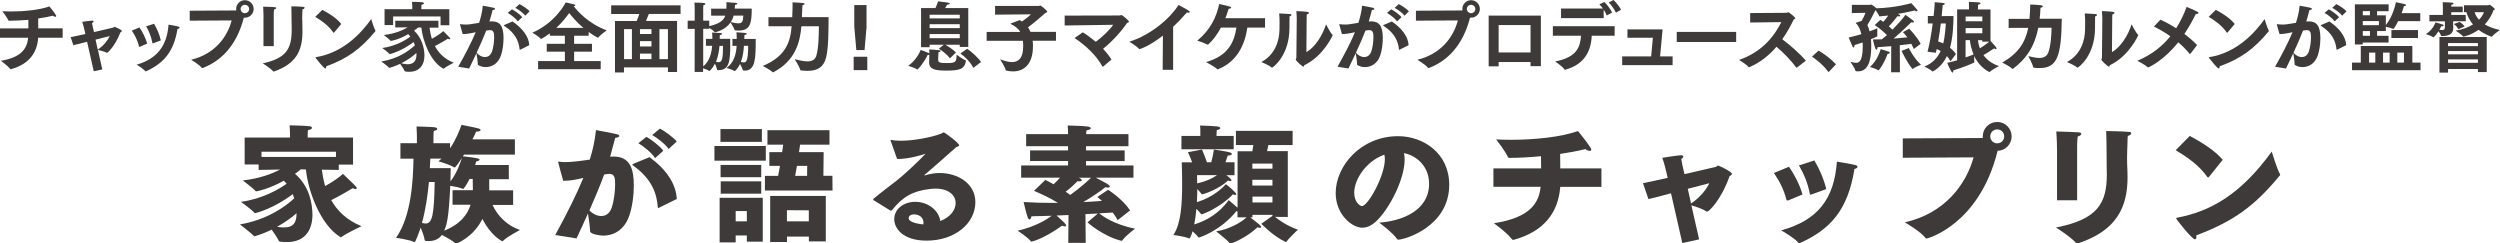 <?xml version="1.0" encoding="UTF-8"?>
<svg id="_レイヤー_1" data-name="レイヤー 1" xmlns="http://www.w3.org/2000/svg" width="394.16" height="38.39" viewBox="0 0 394.16 38.39">
  <defs>
    <style>
      .cls-1 {
        fill: #3e3a39;
      }
    </style>
  </defs>
  <g>
    <path class="cls-1" d="M38.58,21.68h7.14v-.56s0-.72-.06-1.36c0,0,2.38.04,3.15.14.2.02.38.14.38.26,0,.14-.18.28-.64.36-.04.3-.04.74-.04.74v.42h7.15v4.27h-2.25v.84l-2.67-.04c.1.78.26,1.66.52,2.58,1.18-.62,2.5-1.58,2.81-1.92,0,0,1.98,1.88,2.1,2.06.04.06.08.14.08.2,0,.08-.06.14-.18.14-.1,0-.24-.04-.46-.14,0,0-2.16,1.3-3.39,1.88.92,1.64,2.4,3.15,4.77,4.11,0,0-2.38,1.12-3.15,1.7-.04.04-.06.04-.1.04-.02,0-.06,0-.1-.04-3.11-1.9-5.07-7.21-5.41-10.64l-.82-.02c-.22.2-.52.44-.9.7,2.3,1.98,2.75,4.75,2.75,6.51,0,.82-.16,4.25-3.99,4.25-1.24,0-1.3-.12-1.32-.18-.12-.34-.7-1.18-1.12-1.78-.8.4-1.66.74-2.58,1.02-.06.02-.1.04-.12.04-.04,0-.08-.02-.12-.08-.32-.36-2.18-1.8-2.18-1.8,4.11-.7,6.99-2.65,8.56-4.11l-.24-.66c-2.95,2.25-5.79,2.99-5.93,2.99-.04,0-.08-.02-.12-.06-.32-.42-2.12-1.72-2.12-1.72,3.31-.44,5.95-1.94,7.21-2.85-.14-.16-.28-.32-.44-.48-2.21,1.24-4.15,1.68-4.37,1.68-.04,0-.06-.02-.1-.06-.3-.38-2-1.66-2-1.66,2.66-.3,4.63-1.06,5.87-1.72l-3.37.06v-.86h-2.21v-4.25ZM52.97,24.74v-.82h-11.74v.82h11.74ZM43.67,35.76s.58.1,1.1.1c1.56,0,1.98-.86,1.98-2.16v-.08c-.74.66-1.78,1.42-3.07,2.14Z"/>
    <path class="cls-1" d="M63.14,22.58h2.59v-.92s0-.94-.06-1.72c0,0,2.55.06,2.95.14.2.04.32.14.32.24,0,.14-.16.26-.56.32-.04.44-.04,1.2-.04,1.2v.74h2.62v.8c.94-1.38,1.5-2.83,1.8-3.69,0,0,1.94.36,2.67.56.22.06.34.16.34.26,0,.12-.22.24-.6.24h-.1c-.12.28-.32.72-.58,1.22h6.69v2.4h-8.02l-.18.28c2.25.22,2.63.38,2.63.52,0,.1-.16.22-.52.28-.04.12-.1.32-.18.56h5.31v2.24h-3.09v1.76h3.77v2.3h-3.25c.78,1.68,2.22,3.23,4.33,3.95,0,0-2.04,1.06-2.63,1.68-.06.06-.1.1-.14.1,0,0-1.72-.72-3.15-3.53-1.48,2.99-4.15,3.91-4.17,3.91s-.06-.02-.1-.06c-.44-.42-1.46-.98-2.12-1.32-.46.62-1.12.96-2.04.96-.6,0-.66-.02-.68-.16-.06-.48-.36-1.32-.62-1.96-.28.8-.82,2.29-.96,2.29-.04,0-.08-.02-.14-.04-.86-.38-2.79-.64-2.79-.64,2.43-3.43,2.69-9.1,2.75-12.47h-2.06v-2.42ZM67.63,28.69c-.2,2.08-.52,4.35-1.1,6.45.2.06.4.1.58.1,1.04,0,1.34-1.36,1.42-6.55h-.9ZM71.06,26.5c0,.46-.02,1.2-.04,2.1,1-1.28,1.6-3.03,1.8-3.69-.24.38-.98,1.5-1.14,1.5-.04,0-.08,0-.12-.04-.6-.42-2.43-.94-2.43-.94l.48-.42h-1.76c-.02.46-.04.96-.08,1.5h3.29ZM71.36,29.99h3.19v-.34c0-.5,0-1-.02-1.44h-.5c-.56,1.18-1,1.58-1,1.58-.02,0-.04,0-.08-.02-.34-.18-1.34-.38-1.96-.48-.24,5.21-.56,6.17-.96,7.08,2.55-1.02,3.67-2.53,4.17-4.09h-2.85v-2.3Z"/>
    <path class="cls-1" d="M87.54,37.05c1.86-3.39,3.33-6.33,4.43-9-1.22.28-1.9.44-3.17.46-.06-.18-.8-2.87-.8-2.95,0-.04.04-.08.12-.08.04,0,.08.02.14.02.24.04.52.06.84.06,1.04,0,2.47-.18,3.89-.4.4-1.26.78-2.81.98-4.65,0,0,2.83.52,3.33.66.24.06.34.16.34.26,0,.14-.24.28-.64.3-.2.68-.5,1.9-.8,2.97.18-.02.34-.02.52-.02,2.69,0,3.21,2.04,3.21,4.63,0,1.54-.24,3.27-.7,4.65-.8,2.4-2.59,3.19-4.13,3.19-.38,0-2.06-.2-2.06-.7-.02-.68-.2-1.94-.34-2.79-.54,1.22-1.14,2.51-1.8,3.93l-3.37-.54ZM94.8,34.06c.66,0,1.3-.36,1.62-1.26.36-1,.56-2.51.56-3.67,0-.9,0-1.72-.9-1.72-.06,0-.14.02-.2.02-.2.02-.42.06-.62.08-.7,1.88-1.46,3.69-2.33,5.67.5.52,1.2.88,1.88.88ZM102.41,24.78c2.63,1.92,4.19,4.21,4.29,6.59l-2.83,1.4s-.08.02-.1.02-.04-.02-.06-.1c-.14-2.13-.92-4.45-3.81-6.53-.12-.1-.2-.14-.2-.2s.08-.1.26-.18l2.45-1ZM101.91,21.57c.7.38,2.18,1.48,2.67,2.2l-1.3,1.16c-.48-.8-1.88-1.92-2.63-2.35l1.26-1ZM104.04,20.27c.74.38,2.18,1.42,2.66,2.04l-1.28,1.18c-.48-.74-1.88-1.8-2.59-2.2l1.22-1.02Z"/>
    <path class="cls-1" d="M112.64,23.02h8.1v2.31h-8.1v-2.31ZM113.45,31.19h6.81v6.91h-2.51v-.98h-1.76v1.1h-2.53v-7.03ZM113.59,20.35h6.53v2.02h-6.53v-2.02ZM113.61,26h6.41v1.94h-6.41v-1.94ZM113.63,28.59h6.39v1.94h-6.39v-1.94ZM117.75,34.9v-1.62h-1.76v1.62h1.76ZM120.6,27.73h2.08c.1-.5.2-1.02.3-1.58h-1.68v-2.16h2.02c.06-.4.12-.8.16-1.18h-2.48v-2.28h9.78v2.28h-4.63c-.06.38-.12.78-.18,1.18h3.89l-.04,3.73h1.42l.02,2.32h-10.66v-2.32ZM121.42,30.89h8.78v7.17h-2.67v-.76h-3.45v.86h-2.65v-7.26ZM127.52,34.9v-1.74l-3.45-.02v1.76h3.45ZM127.25,27.73l.02-1.58h-1.62c-.1.56-.2,1.1-.28,1.58h1.88Z"/>
    <path class="cls-1" d="M137.73,31.56s-.06-.08-.06-.12.02-.08.02-.08c1.38-1.14,2.58-2.02,3.71-2.91,1.1-.86,3.29-2.89,4.53-4.21-1.16.38-2.91.82-4.25.82h-.24l-1.02-2.89s-.02-.04-.02-.06c0-.04.04-.06.08-.06h.02c.38.1.9.14,1.5.14,1.94,0,4.67-.48,6.35-1.1.24-.08.3-.22.42-.22.2,0,2.46,1.7,2.46,2.04,0,.14-.24.2-.48.3-1.34,1.18-3.67,3.27-4.97,4.35-.04.02-.04.04-.04.06,0,.02.04.04.08.04h.02s.96-.38,2.33-.38c2.85,0,5.61,1.66,5.61,4.59,0,3.37-3.25,6.07-7.68,6.07-3.87,0-5.11-2.04-5.11-3.37,0-1.68,1.56-2.75,3.31-2.75,2.04,0,3.73,1.38,3.95,3.03,1.62-.62,2.42-1.78,2.42-2.83,0-1.2-1.04-2.28-3.17-2.28-.28,0-.58.02-.9.06-2.69.32-4.25,1.2-5.95,3.31-.06.06-.1.1-.16.1-.02,0-.06,0-.12-.02l-2.63-1.62ZM145.6,35.12c0-.82-.64-1.32-1.52-1.32-.58,0-.82.32-.82.58,0,.8,2.1.98,2.32,1,.02-.08.02-.18.02-.26Z"/>
    <path class="cls-1" d="M168.5,33.9c-.64.02-1.28.06-1.92.08,1.18,1.06,1.52,1.38,1.52,1.58,0,.08-.06.14-.2.14-.1,0-.24-.04-.44-.12-3.05,2.16-4.77,2.51-4.83,2.51-.04,0-.08-.02-.12-.06-.48-.64-2.06-1.66-2.06-1.66,2.89-.66,4.63-1.8,5.37-2.35-1.12.04-2.2.06-3.19.08-.08.38-.2.5-.3.5-.12,0-.22-.12-.28-.28-.28-.76-.66-2.47-.66-2.47,1.48.1,3.01.14,4.51.14h.86l.02-.02c-1.38-.86-3.05-1.58-3.75-1.88l1.78-1.72c.26.12.74.36,1.3.68.4-.36.74-.72,1.02-1.04h-6.13v-1.92h7.4v-.7h-5.99v-1.68h5.99v-.66h-6.61v-1.9h6.61c0-.3-.02-.92-.06-1.36.22.02,2.42.04,3.15.16.34.06.5.16.5.26,0,.14-.26.28-.7.36-.02.16-.04.38-.04.58h6.67v1.9h-6.69v.66h6.09v1.68h-6.09v.7h7.48v1.92h-5.95c1.96,1.02,2.21,1.18,2.21,1.4,0,.1-.08.16-.28.16-.1,0-.24-.02-.4-.06-.54.46-1.98,1.46-3.49,2.35,1.12-.06,2.12-.12,2.95-.18-.44-.38-.74-.62-.74-.62l1.7-1.14s2.22,1.38,3.47,3.25l-1.96,1.54c-.22-.42-.5-.84-.78-1.2-.52.02-1.26.08-2.14.12.44.36,2.33,1.78,5.67,2.42,0,0-1.36.98-1.98,1.8-.06.08-.1.12-.16.12-.02,0-.04,0-.08-.02-2.91-.74-5.29-2.89-5.29-2.89l1.64-1.4c-.6.02-1.26.06-1.96.1l.04,4.53h-2.75l.04-4.39ZM170.06,28.01c.1.04.18.08.24.12.16.1.26.2.26.28,0,.1-.14.18-.4.18-.08,0-.18,0-.28-.02-.38.4-1.08,1.06-1.86,1.66.24.16.48.34.72.5,1.56-1.1,2.79-2.24,3.29-2.71h-1.98Z"/>
    <path class="cls-1" d="M187.95,25.58c-.3-.86-.66-1.58-.66-1.58l2.22-.42s.44,1,.78,2h.68c.26-.96.42-2,.42-2,0,0,2.12.3,2.57.46.16.06.26.14.26.24,0,.12-.18.22-.66.26-.08.26-.2.64-.34,1.04h1.42v2.04h-1.28c.68.52.8.74.8.84,0,.06-.06.1-.16.1-.08,0-.22-.02-.38-.1-1.36,1.32-3.81,2.17-4.09,2.17-.04,0-.08-.02-.12-.08-.12-.2-.38-.48-.64-.74,0,.5-.02,1.24-.06,2.06,2.62-.8,4.15-2.35,4.57-2.83.5.38,1.64,1.32,1.64,1.6,0,.06-.08.1-.18.1-.08,0-.22-.04-.36-.1-1.82,1.96-4.69,3.15-4.93,3.15-.06,0-.08-.02-.12-.08-.08-.14-.38-.46-.7-.78-.08.82-.18,1.66-.34,2.45,3.19-.96,4.77-2.93,5.43-3.83.06.06.94.78,1.4,1.2v-8.9h2.33c.06-.32.12-.66.16-.98h-2.75v-2.24h8.94v2.24h-3.83c-.06.32-.12.66-.2.96h3.27v10.38l-2.02-.02c.54.44,1.82,1.4,3.61,2.02,0,0-1.42,1.34-1.8,1.88-.04.04-.06.06-.1.06-.02,0-.04,0-.08-.02-1.94-.92-3.79-2.85-3.79-2.85l1.76-1.24v-.16h-3.15v.4h-.34c1.56,1.2,1.7,1.32,1.7,1.5,0,.1-.06.14-.2.14-.08,0-.22-.02-.38-.08-1.62,1.56-3.97,2.55-4.27,2.55-.04,0-.08-.02-.14-.1-.34-.44-2.1-1.82-2.1-1.82,2.1-.3,4.05-1.48,4.79-2.2h-1.42v-.94s-.1-.04-.16-.06c-2.59,3.21-5.93,4.19-5.93,4.19-.04,0-.06-.02-.1-.08-.12-.18-.5-.56-.9-.92-.12.48-.38,1.14-.52,1.14-.02,0-.06-.02-.1-.04-.54-.26-2.4-.52-2.4-.52,1.22-1.78,1.38-4.99,1.38-8.04,0-1.04-.02-2.21-.06-3.41h1.62ZM186.28,21.43h2.97v-.58c0-.32,0-.78-.04-1.06.38,0,2.42.1,2.71.14.32.06.48.16.48.28s-.2.24-.56.3c0,.2-.04.56-.04.74v.18h2.71v2.1h-8.24v-2.1ZM188.73,27.61c0,.28.02.82.02,1.3,1.46-.32,2.5-.84,3.13-1.3h-3.15ZM200.62,26.59v-.8h-3.17v.8h3.17ZM200.62,29.25v-.9h-3.17v.9h3.17ZM200.62,31.92v-.92h-3.15v.92h3.15Z"/>
    <path class="cls-1" d="M225.31,28.93c0-2.55-1.78-4.35-3.95-4.79.06.32.1.66.1,1,0,3.09-2.28,7.48-4.23,9.5-.82.86-1.64,1.26-2.47,1.26-1.54,0-4.17-2.02-4.17-5.47,0-4.25,3.97-8.96,9.84-8.96,3.91,0,8.06,2.63,8.06,7.66,0,6.65-7.09,8.66-8.04,8.66-.08,0-.12-.04-.18-.1-.62-.96-2.81-2.59-2.81-2.59,3.37-.24,7.86-1.76,7.86-6.17ZM213.51,30.39c0,1.46.9,2.1,1.22,2.1.96,0,3.61-4.79,3.61-7.36,0-.28-.02-.52-.08-.74-2.81.98-4.75,3.85-4.75,6.01Z"/>
    <path class="cls-1" d="M235.46,26.55h7.52c0-.66-.02-1.44-.02-1.92-1.86.18-3.57.26-4.97.26-.18,0-.24-.08-.24-.1-.32-.84-1.86-2.81-1.86-2.81.76.04,1.56.06,2.38.06,3.67,0,7.86-.42,10.52-1.38,0,0,1.38,1.68,1.96,2.59.1.16.14.26.14.36,0,.12-.1.18-.24.18-.18,0-.44-.1-.7-.28-1.3.32-2.63.56-3.97.76.02.78.02,1.6.02,2.28h6.49v2.91h-6.49c-.32,3.99-2.47,6.99-7.29,8.34-.04.02-.08.02-.12.02-.1,0-.16-.04-.22-.12-.84-1.08-2.83-2.5-2.83-2.5,5.79-.9,7.11-3.25,7.36-5.75h-7.44v-2.91Z"/>
    <path class="cls-1" d="M263.47,30.47c-1.4.38-2.69.72-3.57.92l-.86-2.51c.94-.18,2.35-.5,3.89-.84l-.3-1.28s-.18-.82-.54-1.88c0,0,2.21-.36,2.85-.4h.08c.26,0,.38.08.38.2s-.14.28-.32.4c.04.32.14.8.14.8l.36,1.58c2.65-.62,4.99-1.16,4.99-1.16.12-.04.14-.2.32-.2.08,0,2.17.96,2.17,1.3,0,.14-.18.26-.36.36-1.4,3.91-3.31,5.61-3.53,5.61-.06,0-.14-.02-.22-.08-.5-.36-1.68-.74-2.28-.92l1.22,5.37-2.65.58-1.78-7.84ZM266.62,32.08c1.58-1.06,2.47-2.33,2.87-3.19-.9.22-2.12.54-3.39.88l.52,2.32Z"/>
    <path class="cls-1" d="M282.06,26.29c.8,1.14,1.68,2.79,2.13,4.37l-2.21.92c-.06.02-.12.04-.16.04-.1,0-.14-.06-.18-.2-.42-1.6-1.1-2.89-1.96-4.15l2.38-.98ZM289.61,25.48s2.2.36,2.89.54c.26.06.36.16.36.28,0,.14-.18.28-.48.34-1.04,6.51-3.83,9.54-8.56,11.66-.06.02-.1.04-.14.04-.08,0-.12-.04-.18-.12-.54-.66-2.42-1.76-2.67-1.9,5.73-1.58,8.36-4.91,8.78-10.84ZM286.06,25.3c.76,1.26,1.48,2.89,1.88,4.51l-2.31.84c-.08.02-.14.04-.18.04-.08,0-.1-.08-.12-.2-.32-1.64-.88-2.99-1.7-4.41l2.43-.78Z"/>
    <path class="cls-1" d="M300,21.82l12.61-.06v-.26c0-1.26,1.02-2.27,2.28-2.27s2.27,1.02,2.27,2.27-.98,2.24-2.21,2.28c-2.89,11.7-11.1,13.83-11.2,13.83-.08,0-.14-.04-.2-.12-.72-.98-3.23-2.44-3.23-2.44,6.37-1.4,9.72-6.11,10.84-10.24l-11.16.06v-3.05ZM314.89,22.6c.62,0,1.1-.48,1.1-1.1s-.48-1.1-1.1-1.1-1.1.5-1.1,1.1.48,1.1,1.1,1.1Z"/>
    <path class="cls-1" d="M335.68,20.79c.24.02.34.12.34.22,0,.16-.22.34-.54.42-.06.42-.04,1.06-.06,1.36-.02.62-.06,1.32-.06,2.08,0,.66.02,1.38.06,2.1.02.32.02.62.02.94,0,4.71-1.68,8.44-7.82,10.46-.06.02-.1.02-.14.02-.08,0-.12-.04-.18-.1-.86-.98-3.15-2.42-3.15-2.42,6.63-1.28,8.02-3.87,8.02-8.4,0-.26-.02-.54-.02-.82-.02-.76,0-4.05-.08-5.99,0,0,2.73.04,3.61.14ZM324.32,23.98v-.22c0-.52-.02-1.82-.12-3.03,1.16.04,2.95.08,3.59.14.22.02.36.12.36.24s-.18.3-.58.42c-.06.48-.08,1.4-.08,1.4v8.64h-3.17v-7.58Z"/>
    <path class="cls-1" d="M345.25,21.43c1.78.96,3.97,2.28,5.19,3.77l-2.16,2.69s-.08.1-.14.1c-.04,0-.08-.04-.14-.1-1.32-1.88-3.15-3.11-4.97-4.21l2.22-2.25ZM359.46,27.45s.04.06.04.1,0,.06-.04.1c-3.99,4.83-7.26,7.22-13.19,9.46.02.08.02.18.02.26,0,.22-.06.36-.22.36-.46,0-2.97-3.15-2.97-3.31,0-.06.04-.08.16-.1,5.13-.96,9.96-3.57,14.91-10.42,0,0,.8,2.67,1.3,3.55Z"/>
  </g>
  <g>
    <path class="cls-1" d="M0,4.48h4.48c0-.47-.01-1.07-.01-1.35h0c-1.12.1-2.17.13-3.02.14-.07,0-.11,0-.13-.06-.18-.42-.94-1.44-.94-1.44.41.02.87.04,1.33.04,2.08,0,4.55-.24,6.08-.8,0,0,.68.81,1,1.34.05.07.07.13.07.18,0,.08-.06.12-.14.12-.1,0-.24-.06-.39-.17-.75.18-1.53.33-2.31.43,0,.52,0,1.11.01,1.56h3.85v1.48h-3.86c-.16,2.38-1.45,4.16-4.26,4.95-.02.01-.05.01-.06.01-.05,0-.07-.02-.11-.06-.42-.52-1.46-1.27-1.46-1.27,3.37-.54,4.15-2.05,4.31-3.63H0v-1.48Z"/>
    <path class="cls-1" d="M13.72,6.59c-.86.22-1.64.42-2.15.54l-.43-1.27c.54-.11,1.4-.29,2.32-.5l-.21-.92s-.12-.5-.29-1c0,0,1.2-.17,1.54-.19h.05c.13,0,.21.05.21.12s-.1.18-.25.28c.04.22.1.52.1.52l.21.89c1.59-.37,3.03-.7,3.04-.71.08-.02.11-.12.22-.12.01,0,1.13.45,1.13.65,0,.08-.11.17-.22.22-.91,2.32-2.06,3.23-2.09,3.23-.01,0-.04,0-.05-.01-.35-.18-1.13-.39-1.41-.45l.69,3.08-1.35.28-1.05-4.65ZM15.42,7.82c.94-.64,1.56-1.45,1.89-2.14-.56.13-1.38.34-2.25.57l.35,1.57Z"/>
    <path class="cls-1" d="M21.99,4.33c.45.64.98,1.68,1.22,2.53l-1.15.52s-.05.01-.07.01c-.04,0-.06-.02-.08-.11-.22-.92-.66-1.77-1.13-2.45l1.22-.51ZM26.57,3.89s1.11.17,1.53.29c.16.05.22.11.22.17,0,.1-.13.19-.34.23-.59,3.64-2.22,5.42-4.96,6.66-.02.01-.05.01-.06.01-.04,0-.06-.01-.07-.04-.28-.37-1.22-.94-1.34-1.01,3.15-.92,4.78-2.91,5.02-6.31ZM24.29,3.75c.43.7.87,1.73,1.07,2.62q-1.18.46-1.22.46s-.04.01-.06.01c-.04,0-.05-.02-.06-.1-.17-.95-.53-1.82-.98-2.59l1.24-.4Z"/>
    <path class="cls-1" d="M29.91,1.69l7.28-.04s.04,0,.06-.01c-.01-.07-.02-.14-.02-.23,0-.76.62-1.38,1.38-1.38s1.38.62,1.38,1.38-.62,1.38-1.38,1.38h-.17c-1.15,4.5-3.71,6.88-6.46,7.92-.04.01-.06.02-.08.02-.04,0-.07-.01-.11-.06-.36-.47-1.65-1.25-1.65-1.25,3.62-.87,5.68-3.48,6.38-6.2l-6.61.04v-1.56ZM38.6,2.08c.38,0,.68-.29.68-.66s-.3-.66-.68-.66-.66.3-.66.66.3.66.66.66Z"/>
    <path class="cls-1" d="M47.66,3.1c0,.43.01.91.02,1.32,0,.17.01.34.01.51,0,3.07-1,5.11-4.48,6.34-.02.01-.05.01-.06.01-.05,0-.07-.02-.11-.06-.41-.47-1.61-1.23-1.61-1.23,3.74-.81,4.56-2.33,4.56-5.3,0-.17-.04-3.42-.05-3.69,0,0,1.36.02,1.87.08.14.01.21.07.21.15,0,.08-.12.21-.33.24-.01.21-.05.84-.05,1.64ZM41.55,2.84s0-1-.06-1.79c1.99.05,2.05.08,2.05.22,0,.08-.11.19-.34.24-.04.33-.04.91-.04.91v4.85h-1.62V2.84Z"/>
    <path class="cls-1" d="M50.82,1.56c1.05.53,2.32,1.36,2.98,2.22l-1.13,1.36s-.04.02-.06.02-.05-.01-.07-.05c-.74-1.07-1.82-1.85-2.84-2.45l1.12-1.11ZM59.18,4.82s.02.05.02.07-.01.04-.04.06c-2.23,2.7-4.38,4.31-7.72,5.5v.05c0,.17-.05.3-.14.3-.25,0-1.44-1.54-1.51-1.64-.04-.04-.05-.07-.05-.1s.02-.04.1-.05c4.31-.72,7.11-3.79,8.69-6,0,0,.41,1.39.65,1.8Z"/>
    <path class="cls-1" d="M62.34,3.27h6.78v1.09h-1.4c.07.52.18,1.12.37,1.75.74-.37,1.62-1.01,1.79-1.21,0,0,1,.98,1.07,1.09.02.04.04.07.04.12s-.02.08-.11.08c-.06,0-.15-.02-.28-.08,0,0-1.28.79-2.03,1.15.56,1.05,1.47,2.04,2.97,2.63,0,0-1.18.59-1.56.92-.01.01-.04.02-.05.02-.02,0-.04-.01-.06-.02-2.05-1.16-3.2-4.33-3.44-6.47h-.5c-.16.12-.37.3-.65.49,1.16,1.04,1.64,2.68,1.64,3.92,0,1.64-.92,2.57-2.38,2.57-.04,0-.72,0-.76-.13-.07-.23-.5-.86-.69-1.13-.87.41-1.64.64-1.71.64-.02,0-.04-.01-.06-.04-.19-.24-1.2-.97-1.2-.97,2.58-.41,4.32-1.63,5.29-2.55-.06-.18-.12-.35-.21-.51-1.75,1.36-3.63,1.9-3.74,1.9-.02,0-.05-.01-.07-.04-.17-.24-1.12-.92-1.12-.92,2.08-.28,3.69-1.24,4.43-1.8-.11-.13-.22-.27-.33-.39-1.59.93-2.75,1.07-2.75,1.07-.02,0-.05-.01-.06-.04-.17-.23-1.05-.89-1.05-.89,1.71-.18,3.02-.77,3.75-1.21l-1.94.02v-1.09ZM60.63,1.45h4.37v-.33s0-.43-.04-.83c0,0,1.17.01,1.65.07.12.01.23.08.23.17s-.11.17-.39.22c-.02.19-.02.47-.02.47v.23h4.41v2.53h-1.38v-1.38h-7.48v1.35h-1.35V1.45ZM64.26,10.13c.79,0,1.4-.37,1.4-1.5v-.05c0-.07,0-.16-.01-.23-.52.5-1.34,1.1-2.38,1.62.34.1.68.16.99.16Z"/>
    <path class="cls-1" d="M72.25,10.52c1.12-1.99,2.06-3.79,2.75-5.44-1.1.24-1.57.29-2.05.29-.11-.33-.43-1.48-.43-1.51s.02-.05.06-.05c.02,0,.05.01.07.01.18.02.43.05.72.05.53,0,.69-.02,2.17-.27.24-.77.5-1.7.58-2.7,0,0,1.42.24,1.73.33.14.04.21.11.21.17,0,.08-.14.17-.39.18-.11.39-.3,1.16-.5,1.81.13-.01.27-.02.4-.02,1.21,0,1.82.69,1.82,2.61,0,.91-.13,1.94-.4,2.74-.45,1.34-1.48,1.86-2.41,1.86-.45,0-.87-.12-1.19-.33-.05-.02-.06-.05-.06-.11,0-.45-.14-1.36-.21-1.75-.35.76-.74,1.54-1.15,2.41l-1.73-.28ZM76.47,8.99c.45,0,.87-.24,1.09-.84.22-.59.35-1.53.35-2.27,0-.57-.04-1.13-.62-1.13-.24,0-.42.04-.63.07-.46,1.16-.94,2.28-1.51,3.49.33.41.83.69,1.32.69ZM80.81,3.39c1.57,1.07,2.57,2.39,2.64,3.73l-1.42.71s-.05.02-.06.02c-.02,0-.04-.02-.05-.07-.11-1.23-.66-2.55-2.38-3.67-.08-.06-.12-.08-.12-.11s.05-.05.13-.08l1.25-.53ZM80.72,1.47c.42.22,1.29.81,1.62,1.24l-.7.66c-.31-.46-1.11-1.07-1.59-1.33l.68-.58ZM81.91.65c.43.21,1.29.77,1.59,1.13l-.68.69c-.31-.41-1.11-1-1.57-1.23l.65-.59Z"/>
    <path class="cls-1" d="M84.82,9.63h4.24v-1.48h-2.86v-1.24h2.86v-1.28h-2.37v-.37c-.37.28-1.28.88-1.4.88-.02,0-.04-.01-.06-.04-.23-.33-1.29-.95-1.29-.95,3.62-1.57,5.19-4.62,5.25-4.77,0,0,1.07.23,1.38.33.1.02.14.08.14.13,0,.06-.07.12-.25.15.55.72,2.26,2.7,5.19,3.8,0,0-1,.7-1.3,1.11-.02.02-.05.05-.07.05,0,0-.7-.33-1.47-.91v.59h-2.29v1.28h2.81v1.24h-2.81v1.48h4.19v1.28h-9.87v-1.28ZM91.97,4.39c-1.04-.88-1.8-1.79-2.23-2.34-.45.64-1.12,1.51-2.03,2.34h4.26Z"/>
    <path class="cls-1" d="M96.96,3.31h3.42c.17-.36.3-.76.42-1.1h-4.44V.84h10.94v1.36h-5c-.13.34-.29.74-.45,1.1h4.9v8.05h-1.44v-.72h-6.93v.8h-1.42V3.31ZM99.63,9.32v-4.73h-1.24v4.73h1.24ZM102.71,5.36v-.77h-1.81v.77h1.81ZM102.71,7.33v-.85h-1.81v.85h1.81ZM102.71,9.32v-.87h-1.81v.87h1.81ZM105.31,9.32v-4.73h-1.34v4.73h1.34Z"/>
    <path class="cls-1" d="M109.52,11.36c0-.62,0-4.1.01-6.81h-1.11v-1.29h1.11V1.25c0-.12-.01-.5-.04-.84,0,0,1.15.01,1.54.07.13.02.19.07.19.13,0,.07-.1.17-.33.22-.01.18-.02.45-.02.53v1.9h.95v.86c1.71-.37,2.3-.99,2.53-1.65h-2.23v-1.1h2.4c.01-.18.02-.39.02-.58,0-.17-.01-.33-.02-.45,1.65.11,1.73.11,1.73.24,0,.07-.13.16-.36.18,0,0-.04.39-.05.6h2.68c0,2.29-.21,3.46-2.08,3.46-.6,0-.63-.05-.64-.13-.08-.31-.48-.94-.63-1.16-.77,1.22-2.38,1.56-2.45,1.56-.02,0-.04-.01-.06-.04-.15-.21-.54-.47-.84-.65v.14h-.95v5.93c1.01-.83,1.33-2.16,1.41-3.25h-.98v-1.09h1.01c0-.33,0-.66-.04-1,.18.01,1.11.06,1.36.08.14.01.22.07.22.12,0,.08-.13.18-.36.19,0,0-.01.35-.02.6h1.65c0,.24.01.58.01.97,0,2.64-.18,3.97-1.86,3.97h-.1c-.07,0-.1,0-.11-.1-.05-.25-.21-.64-.34-.93-.43.87-.86,1.16-.87,1.16-.02,0-.04,0-.07-.02-.19-.15-.64-.31-.93-.41v.58h-1.36ZM113.44,7.23c-.07.86-.24,1.74-.55,2.52.16.04.3.06.42.06.57,0,.68-.69.68-2.58h-.54ZM115.47,6.14h.68c0-.33,0-.68-.04-1.05,0,0,1.16.07,1.4.11.16.02.23.07.23.13,0,.07-.12.16-.37.18,0,0-.01.36-.02.63h1.8c0,2.95-.01,4.99-1.71,4.99-.3,0-.33-.04-.34-.1-.05-.23-.25-.64-.42-.95-.31.64-.74,1.13-.86,1.13-.02,0-.04-.01-.06-.02-.3-.24-1.22-.48-1.22-.48,1.25-.86,1.53-2.34,1.6-3.48h-.66v-1.09ZM115.66,2.46c-.08.35-.23.69-.43,1.03.35.07.79.19,1.15.19.63,0,.77-.25.81-1.22h-1.52ZM117.29,7.23c-.05.81-.16,1.71-.48,2.53.16.05.31.08.45.08.36,0,.7-.13.7-2.62h-.66Z"/>
    <path class="cls-1" d="M121.18,2.71h3.73c.02-.64.05-1.47.05-1.63v-.22c0-.18,0-.36-.01-.49,1.79.08,1.91.11,1.91.24,0,.08-.11.16-.33.19-.01.11-.04.42-.04.54-.01.24-.04.84-.06,1.36h4.21c-.02,1.81.01,4.89-.41,6.43-.39,1.42-1.28,2.04-2.91,2.04-.31,0-.66-.02-1.04-.07-.05,0-.08-.01-.1-.06-.13-.54-.89-1.71-.89-1.71.53.12,1.32.35,2,.35.64,0,1.21-.21,1.41-.87.35-1.15.4-3.09.41-4.67h-2.76c-.21,2.47-.92,5.43-4.42,7.25-.01.01-.04.02-.05.02-.02,0-.04-.01-.05-.02-.43-.41-1.57-.99-1.57-.99,3.73-1.54,4.37-3.94,4.55-6.26h-3.65v-1.44Z"/>
    <path class="cls-1" d="M134.59,8.94h2.15v2.12h-2.15v-2.12ZM134.69,4.32V.8h1.93v3.52l-.31,3.57h-1.3l-.31-3.57Z"/>
    <path class="cls-1" d="M146.52,8.64s-.06.01-.11.01c-.04,0-.08-.01-.14-.01-.51,1.12-1.52,2.32-1.64,2.32-.01,0-.02,0-.04-.01-.25-.22-1.4-.58-1.4-.58.97-.65,1.68-1.75,1.97-2.5.06.01,1.03.37,1.27.5.04.01.07.04.1.05,0-.13,0-.4-.02-.63.1,0,1.15.06,1.58.13.14.02.21.07.21.12,0,.08-.13.17-.33.19-.01.1-.02.19-.02.29-.01.17-.04.59-.04.88,0,.46.3.54,1.22.54,1.57,0,1.67-.1,1.69-1.32,0,0,1,.75,1.42.89.04.01.05.02.05.06v.04c-.21,1.38-1.17,1.52-3.19,1.52-1.69,0-2.61-.23-2.61-1.28v-.06l.04-1.16ZM145.21,1.27h2.28c.24-.53.39-.97.41-1.06,1.36.16,1.85.21,1.85.35,0,.07-.15.16-.43.18l-.3.53h3.64v6.13h-1.34v-.35h-2.3c.57.31,1.25.77,1.7,1.22l-.95.93c-.41-.57-1.11-1.13-1.75-1.51l.78-.64h-2.23v.39h-1.35V1.27ZM151.32,2.9v-.58h-4.75v.58h4.75ZM151.32,4.44v-.62h-4.75v.62h4.75ZM151.32,6.02v-.65h-4.75v.65h4.75ZM152.49,7.69c.65.42,1.79,1.46,2.18,2.09l-1.21.92c-.48-.94-1.36-1.81-2.04-2.26l1.06-.75Z"/>
    <path class="cls-1" d="M155.55,5.03h5.31c-.29-.47-.75-.89-1.5-1.24-.02-.01-.04-.02-.04-.04,0-.01.02-.04.05-.05l1.39-.53c.13.07.27.14.37.22.52-.36,1.1-.81,1.41-1.13l-5.65.05V.94h6.92s.13-.07.22-.07,1.09.81,1.09.99c0,.08-.11.13-.28.17-.74.65-1.96,1.7-2.76,2.28.16.23.28.47.39.72h4.02v1.39h-3.68c.04.27.05.52.05.77v.11c0,2.98-1.56,3.96-3.15,3.96-.36,0-.72-.05-1.06-.13-.06-.01-.08-.04-.1-.1-.07-.43-.87-1.69-.87-1.69.62.24,1.28.45,1.87.45.99,0,1.77-.58,1.77-2.47v-.08c0-.28-.01-.56-.04-.81h-5.72v-1.39Z"/>
    <path class="cls-1" d="M170.71,5.09c.65.39,1.36.92,2.05,1.5,1.05-.77,2.18-1.86,2.75-2.68l-7.65.11v-1.56c.59,0,8.69-.01,8.74-.02.07,0,.12-.08.22-.08s1.17.87,1.17,1.05c0,.08-.1.16-.3.22-.88,1.3-2.32,2.9-3.78,4.07.54.57,1,1.15,1.33,1.69l-1.32,1.11s-.05.02-.06.02c-.01,0-.04-.01-.05-.04-.98-1.75-2.46-3.17-4.39-4.49l1.29-.89Z"/>
    <path class="cls-1" d="M183.34,5.62c-2.27,1.76-3.65,2.12-3.66,2.12-.04,0-.07-.01-.11-.05-.4-.45-1.52-1.11-1.52-1.11,3.39-1.07,6.42-3.67,7.76-5.79,0,0,1.09.54,1.62.91.11.07.16.14.16.19,0,.07-.07.11-.21.11-.07,0-.16-.01-.25-.04-.65.76-1.39,1.54-2.17,2.27v6.77h-1.65l.04-5.38Z"/>
    <path class="cls-1" d="M199.45,2.87v1.48h-2.79c-.41,2.91-1.77,5.44-4.62,6.57-.02.01-.05.01-.07.01s-.05-.01-.07-.04c-.45-.42-1.76-1.1-1.76-1.1,3.34-.94,4.44-2.96,4.8-5.44h-2.44c-.59,1.11-1.29,2.02-2,2.66-.02.02-.05.04-.08.04-.01,0-.04-.01-.06-.02-.48-.27-1.58-.62-1.59-.62,2.1-1.74,3.03-3.77,3.46-5.78,0,0,1.21.27,1.63.39.18.05.25.12.25.18,0,.1-.21.18-.4.19-.15.51-.33,1.01-.51,1.48h6.25Z"/>
    <path class="cls-1" d="M203.4,2.21c.12.01.21.07.21.15,0,.08-.1.17-.3.23,0,.39-.01,1.39-.01,1.65v.13c0,4.54-2.7,6.3-2.74,6.3-.02,0-.04-.01-.06-.02-.48-.4-1.63-.87-1.63-.87,2.11-1.13,2.86-3.27,2.86-5.21v-.23s.01-.31.01-.72c0-.47-.01-1.09-.06-1.5.22.01,1.17.05,1.73.1ZM205.97,8.22c1.39-.8,2.54-2.63,3.1-4.39,0,0,.58,1.18,1,1.64.04.04.05.06.05.08,0,.01-1.46,3.32-4.49,4.73-.02.13-.06.23-.14.23-.16,0-1.2-.94-1.2-1.13,0-.08.1-.15.1-.27.01-1.03.06-6.06.06-6.06,0-.22-.01-.71-.06-1.3,1.7.07,1.98.12,1.98.27,0,.1-.12.22-.34.25-.02.3-.02.64-.02.64l-.04,5.31Z"/>
    <path class="cls-1" d="M210.88,10.52c1.12-1.99,2.06-3.79,2.75-5.44-1.1.24-1.57.29-2.05.29-.11-.33-.43-1.48-.43-1.51s.02-.05.06-.05c.02,0,.05.01.07.01.18.02.43.05.72.05.53,0,.69-.02,2.17-.27.24-.77.5-1.7.58-2.7,0,0,1.42.24,1.73.33.14.04.21.11.21.17,0,.08-.14.17-.39.18-.11.39-.3,1.16-.5,1.81.13-.01.27-.02.4-.02,1.21,0,1.82.69,1.82,2.61,0,.91-.13,1.94-.4,2.74-.45,1.34-1.48,1.86-2.41,1.86-.45,0-.87-.12-1.19-.33-.05-.02-.06-.05-.06-.11,0-.45-.14-1.36-.21-1.75-.35.76-.74,1.54-1.15,2.41l-1.73-.28ZM215.1,8.99c.45,0,.87-.24,1.09-.84.22-.59.35-1.53.35-2.27,0-.57-.04-1.13-.62-1.13-.24,0-.42.04-.63.07-.46,1.16-.94,2.28-1.51,3.49.33.41.83.69,1.32.69ZM219.45,3.39c1.57,1.07,2.57,2.39,2.64,3.73l-1.42.71s-.05.02-.06.02c-.02,0-.04-.02-.05-.07-.11-1.23-.66-2.55-2.38-3.67-.08-.06-.12-.08-.12-.11s.05-.05.13-.08l1.25-.53ZM219.35,1.47c.42.22,1.29.81,1.62,1.24l-.7.66c-.31-.46-1.11-1.07-1.59-1.33l.68-.58ZM220.54.65c.43.21,1.29.77,1.59,1.13l-.68.69c-.31-.41-1.11-1-1.57-1.23l.65-.59Z"/>
    <path class="cls-1" d="M223.24,1.69l7.28-.04s.04,0,.06-.01c-.01-.07-.02-.14-.02-.23,0-.76.62-1.38,1.38-1.38s1.38.62,1.38,1.38-.62,1.38-1.38,1.38h-.17c-1.15,4.5-3.71,6.88-6.46,7.92-.04.01-.06.02-.08.02-.04,0-.07-.01-.11-.06-.36-.47-1.65-1.25-1.65-1.25,3.62-.87,5.68-3.48,6.38-6.2l-6.61.04v-1.56ZM231.93,2.08c.38,0,.68-.29.68-.66s-.3-.66-.68-.66-.66.3-.66.66.3.66.66.66Z"/>
    <path class="cls-1" d="M234.71,2.46h8.23v7.97h-1.63v-.65h-5.03v.68h-1.57V2.46ZM241.31,8.27V3.95h-5.03v4.32h5.03Z"/>
    <path class="cls-1" d="M244.83,4.13h9.74v1.5h-3.61c-.1,2.45-1.18,4.55-4.18,5.36-.02,0-.05.01-.06.01-.04,0-.05-.01-.07-.06-.29-.47-1.46-1.25-1.46-1.25,3.37-.65,3.96-2.22,4.08-4.06h-4.44v-1.5ZM246.11,1.34h6.61c-.18-.25-.37-.49-.56-.66l.79-.36c.27.23,1,1.11,1.21,1.67l-.84.45c-.11-.3-.29-.63-.48-.93v1.35h-6.72v-1.51ZM254.4,0c.27.26.92.98,1.18,1.53l-.81.47c-.23-.52-.76-1.25-1.13-1.61l.76-.4Z"/>
    <path class="cls-1" d="M255.76,8.89h4.57l.27-2.94h-4.01v-1.32h5.54l-.39,4.26h1.97v1.38h-7.95v-1.38Z"/>
    <path class="cls-1" d="M264.36,5.03h9.37v1.59h-9.37v-1.59Z"/>
    <path class="cls-1" d="M275.94,2.06l5.75-.04c.11,0,.16-.1.25-.1.11,0,1.12.81,1.12.95,0,.07-.07.13-.24.18-.45.92-1.04,2.04-1.82,3.14,1.19.89,2.71,2.2,3.72,3.38l-1.42,1.09s-.04.02-.05.02c-.01,0-.02-.01-.05-.04-.86-1.18-2.04-2.35-3.11-3.27-1.1,1.28-2.5,2.46-4.27,3.22-.02,0-.04.01-.06.01-.04,0-.07-.01-.1-.05-.31-.41-1.47-1.1-1.47-1.1,3.89-1.36,5.68-4.02,6.66-5.96l-4.91.06v-1.51Z"/>
    <path class="cls-1" d="M286.72,7.98c.87.48,2.02,1.38,2.75,2.16l-1.17,1.23c-.7-.94-1.64-1.79-2.62-2.44l1.04-.95Z"/>
    <path class="cls-1" d="M298.2,7.28c-.7.06-1.45.12-2.18.16-.01.22-.08.4-.18.4-.06,0-.12-.07-.18-.23-.16-.42-.37-1.39-.37-1.39.46,0,.93,0,1.41-.02.27-.21.53-.43.8-.66-.36-.37-1-.98-1.92-1.59l.89-.83c.16.11.3.22.46.33.29-.31.55-.69.78-1-.43.05-.88.1-1.33.13-.06,0-.1,0-.11-.06-.05-.19-.36-.65-.57-.94-.27.55-.82,1.63-1.28,2.37.14.29.27.63.35.99.59-.21,1.03-.39,1.22-.48,0,0-.01.43-.01.79,0,.18,0,.34.01.42v.04s-.01.07-1.01.47c.04.36.05.72.05,1.09,0,3.43-1.13,3.98-2.08,3.98-.1,0-.21-.01-.31-.02-.05-.01-.08-.02-.1-.07-.1-.43-.8-1.42-.8-1.42.35.1.64.16.89.16.34,0,1.06-.02,1.06-2.61,0-.19-.01-.39-.02-.59-.41.13-.84.28-1.3.41,0,.04.01.08.01.11,0,.18-.06.27-.13.27-.05,0-.11-.04-.16-.13-.12-.23-.62-1.45-.62-1.45.71-.16,1.4-.34,2-.52-.16-.7-.43-1.33-.84-1.71-.02-.01-.04-.04-.04-.05s.01-.02.05-.05l.88-.29c.22-.4.47-.89.59-1.27l-2.14.04V.77s2.86,0,2.86,0c.04,0,.11-.06.18-.06.1,0,.7.46.78.54l.06.06c3.19-.1,5.49-.81,5.49-.81,0,0,.69.72.94,1.05.02.04.04.07.04.11,0,.07-.05.12-.13.12s-.19-.04-.33-.13c0,0-1.07.28-2.63.54.29.13.36.21.36.29,0,.06-.05.11-.18.11-.07,0-.14-.01-.25-.04,0,0-.7.95-1.36,1.6.21.18.4.36.57.52,1.03-1.03,1.85-2,2.04-2.33,0,0,.82.55,1.22.89.08.07.13.14.13.21s-.05.11-.18.11c-.06,0-.15-.01-.24-.04,0,0-1.41,1.39-2.78,2.57.8-.06,1.54-.13,2.16-.19-.4-.54-.7-.82-.7-.82l.99-.54s1.15,1.12,1.81,2.38l-1.07.81c-.13-.29-.27-.57-.4-.81-.41.06-1.06.13-1.82.22l.02,4.26h-1.39l.02-4.12ZM296.23,11.04s-.04.04-.06.04c-.01,0-.04-.01-.06-.02-.36-.23-1.29-.5-1.29-.5,1.28-1.11,1.69-2.81,1.69-2.81,0,0,.93.25,1.32.41.07.04.13.1.13.17s-.08.15-.35.16c0,0-.56,1.59-1.38,2.56ZM300.95,7.58s.82,1.64,1.92,2.63c0,0-.99.39-1.28.64-.02.01-.04.02-.05.02-.01,0-.04-.02-.06-.05-.8-.94-1.67-2.79-1.67-2.79l1.13-.46Z"/>
    <path class="cls-1" d="M303.91,8.12c.34-1.25.62-2.93.81-4.42h-.77v-1.18h.91c.12-1.01.18-1.83.18-2.17,0,0,1.09.08,1.36.12.16.02.22.07.22.13,0,.08-.12.17-.33.21,0,.05-.05.74-.16,1.73.92,0,1.8,0,1.87-.01-.02,1.48-.1,3.34-.55,5,.33.27.65.58.93.98l-.86,1.16c-.15-.31-.34-.59-.56-.82-.86,1.81-2.25,2.43-2.28,2.43-.01,0-.02,0-.02-.01-.29-.34-1.25-.78-1.25-.78,1.3-.51,2.08-1.41,2.56-2.45-.22-.13-.43-.23-.62-.31-.05.21-.1.4-.14.59l-1.29-.17ZM306,3.71c-.11.88-.25,1.86-.42,2.82.21.07.48.17.8.31.29-1.11.4-2.96.4-3.14h-.77ZM308.58,1.48h1.86v-.36s0-.46-.02-.82c.18.01,1.05.02,1.52.07.23.02.31.08.31.16,0,.08-.16.18-.38.21-.02.21-.02.5-.02.5v.25h1.98v4.95c.13.16.8.87.89,1.04.04.06.06.12.06.17,0,.06-.04.1-.1.1-.07,0-.16-.04-.28-.12-.43.3-1.24.8-1.68,1.06.5.68,1.25,1.33,2.44,1.73,0,0-1.11.58-1.46.92-.01.01-.02.01-.04.01s-.02,0-.05-.01c-1.17-.63-1.91-1.57-2.35-2.51,0,.74,0,.83.02.97,0,.04,0,.06-.04.07-.37.18-1.57.71-3.28,1.23v.07c0,.17-.04.28-.12.28-.19,0-.77-1.35-.83-1.54.53-.12,1.06-.25,1.56-.4V1.48ZM312.54,3.35v-.74h-2.63v.74h2.63ZM312.54,5.24v-.81h-2.63v.81h2.63ZM309.91,9.05c.57-.19,1.01-.37,1.25-.47-.36-.86-.52-1.69-.58-2.25h-.68v2.72ZM312.54,6.34h-.69c.04.35.12.8.31,1.28.4-.24.97-.63,1.46-1.05h-1.09v-.23Z"/>
    <path class="cls-1" d="M316.69,2.97h3.29c.07-.7.1-1.45.11-2.26,0,0,1.26.05,1.71.12.19.02.28.1.28.17,0,.08-.14.18-.37.24-.02.6-.07,1.17-.13,1.71h3.49c-.08,5.91-.72,7.78-3.5,7.78-.92,0-1-.08-1.03-.18-.11-.58-.75-1.7-.75-1.7.52.11,1.17.29,1.75.29s1.15-.19,1.4-.86c.4-1.03.5-2.8.52-3.91h-2.1c-.62,3.15-1.97,4.94-3.96,6.46-.02.02-.05.04-.07.04s-.05-.01-.08-.05c-.47-.42-1.54-.94-1.57-.95,2.51-1.45,3.63-3.14,4.1-5.48-.99,0-2,0-3.09.01v-1.44Z"/>
    <path class="cls-1" d="M330.41,2.21c.12.01.21.07.21.15,0,.08-.1.17-.3.23,0,.39-.01,1.39-.01,1.65v.13c0,4.54-2.7,6.3-2.74,6.3-.02,0-.04-.01-.06-.02-.48-.4-1.63-.87-1.63-.87,2.11-1.13,2.86-3.27,2.86-5.21v-.23s.01-.31.01-.72c0-.47-.01-1.09-.06-1.5.22.01,1.17.05,1.73.1ZM332.98,8.22c1.39-.8,2.54-2.63,3.1-4.39,0,0,.58,1.18,1,1.64.04.04.05.06.05.08,0,.01-1.46,3.32-4.49,4.73-.02.13-.06.23-.14.23-.16,0-1.2-.94-1.2-1.13,0-.08.1-.15.1-.27.01-1.03.06-6.06.06-6.06,0-.22-.01-.71-.06-1.3,1.7.07,1.98.12,1.98.27,0,.1-.12.22-.34.25-.02.3-.02.64-.02.64l-.04,5.31Z"/>
    <path class="cls-1" d="M340.61,3.11c.7.29,1.59.77,2.49,1.35.7-1.1,1.24-2.24,1.65-3.37,0,0,1.22.48,1.71.77.11.07.16.13.16.18,0,.1-.13.17-.31.17-.04,0-.07-.01-.11-.01-.5,1.03-1.1,2.1-1.8,3.15.76.58,1.47,1.18,2,1.76l-1.05,1.36s-.05.04-.07.04c-.01,0-.04-.01-.05-.02-.53-.66-1.15-1.27-1.8-1.82-2.32,2.92-4.68,3.96-4.74,3.96-.02,0-.06-.01-.1-.05-.48-.43-1.61-1-1.61-1,2.22-.91,3.92-2.28,5.2-3.86-.87-.62-1.76-1.13-2.59-1.53l1.01-1.07Z"/>
    <path class="cls-1" d="M349.35,1.56c1.05.53,2.32,1.36,2.98,2.22l-1.13,1.36s-.04.02-.06.02-.05-.01-.07-.05c-.74-1.07-1.82-1.85-2.84-2.45l1.12-1.11ZM357.7,4.82s.02.05.02.07-.01.04-.04.06c-2.23,2.7-4.38,4.31-7.72,5.5v.05c0,.17-.05.3-.14.3-.25,0-1.44-1.54-1.51-1.64-.04-.04-.05-.07-.05-.1s.02-.04.1-.05c4.31-.72,7.11-3.79,8.69-6,0,0,.41,1.39.65,1.8Z"/>
    <path class="cls-1" d="M358.7,10.52c1.12-1.99,2.06-3.79,2.75-5.44-1.1.24-1.57.29-2.05.29-.11-.33-.43-1.48-.43-1.51s.02-.05.06-.05c.02,0,.05.01.07.01.18.02.43.05.72.05.53,0,.69-.02,2.17-.27.24-.77.5-1.7.58-2.7,0,0,1.42.24,1.73.33.14.04.21.11.21.17,0,.08-.14.17-.39.18-.11.39-.3,1.16-.5,1.81.13-.01.27-.02.4-.02,1.21,0,1.82.69,1.82,2.61,0,.91-.13,1.94-.4,2.74-.45,1.34-1.48,1.86-2.41,1.86-.45,0-.87-.12-1.19-.33-.05-.02-.06-.05-.06-.11,0-.45-.14-1.36-.21-1.75-.35.76-.74,1.54-1.15,2.41l-1.73-.28ZM362.92,8.99c.45,0,.87-.24,1.09-.84.22-.59.35-1.53.35-2.27,0-.57-.04-1.13-.62-1.13-.24,0-.42.04-.63.07-.46,1.16-.94,2.28-1.51,3.49.33.41.83.69,1.32.69ZM367.27,3.39c1.57,1.07,2.57,2.39,2.64,3.73l-1.42.71s-.05.02-.06.02c-.02,0-.04-.02-.05-.07-.11-1.23-.66-2.55-2.38-3.67-.08-.06-.12-.08-.12-.11s.05-.05.13-.08l1.25-.53ZM367.17,1.47c.42.22,1.29.81,1.62,1.24l-.7.66c-.31-.46-1.11-1.07-1.59-1.33l.68-.58ZM368.37.65c.43.21,1.29.77,1.59,1.13l-.68.69c-.31-.41-1.11-1-1.57-1.23l.65-.59Z"/>
    <path class="cls-1" d="M370.83,9.87h1.38v-2.62h8.13v2.62h1.29v1.2h-10.8v-1.2ZM371.28.68h5.32v1.09h-1.82v.65h1.38v1.53c1.09-1.36,1.48-3.08,1.59-3.6,0,0,1.1.21,1.46.33.1.02.15.08.15.13,0,.07-.11.14-.34.14-.08.3-.22.69-.37,1.12h2.94v1.26h-3.49c-.28.59-.69,1.24-.75,1.24-.01,0-.04-.01-.06-.02-.25-.13-.82-.25-1.13-.33v.68h-1.38v.74h1.81v1.07h-4.07v.3h-1.24V.68ZM373.66,2.41v-.65h-1.13v.65h1.13ZM375.07,3.97v-.65h-2.55v.65h2.55ZM373.66,5.64v-.74h-1.13v.74h1.13ZM374.5,9.87v-1.58h-.98v1.58h.98ZM376.76,9.87v-1.58h-1.04v1.58h1.04ZM377.04,4.74h4.19v1.25h-4.19v-1.25ZM379.02,9.87v-1.58h-1.05v1.58h1.05Z"/>
    <path class="cls-1" d="M383.04,2.35h2.11v-1.23s-.01-.57-.02-.77c0,0,1.26.02,1.52.07.13.02.19.07.19.13,0,.08-.11.17-.35.21-.01.06-.02.21-.02.28h1.81v.88h-1.81v.43h2.29v1h-1.99v.43l.02.63v.06c0,.94-.84,1.21-1.7,1.21h-.12c-.08,0-.11-.01-.12-.08-.04-.17-.23-.46-.39-.68-.47.78-.8.97-.8.97-.02,0-.04-.01-.07-.04-.28-.22-1.12-.47-1.12-.47,1.15-.7,1.52-1.85,1.52-1.85,0,0,.99.27,1.18.35.07.04.11.08.11.13,0,.07-.1.14-.27.14-.04,0-.07,0-.12-.01-.05.11-.14.31-.29.56.14.02.28.04.4.04.26,0,.47-.08.47-.43v-.95h-2.44v-1ZM384.61,5.83h7.46v5.53h-1.39v-.48h-4.71v.57h-1.36v-5.61ZM390.68,7.27v-.48h-4.71v.48h4.71ZM390.68,8.57v-.52h-4.71v.52h4.71ZM390.68,9.9v-.54h-4.71v.54h4.71ZM387.82,3.46s.45.28.77.71l-.99.43c-.25-.5-.72-.82-.72-.82l.94-.33ZM388.5.83h3.78c.08,0,.14-.08.23-.08.1,0,.84.57.84.71,0,.06-.07.11-.21.13-.16.48-.56,1.39-1.38,2.26.58.35,1.34.65,2.39.88,0,0-.99.68-1.23,1.01-.02.04-.04.05-.06.05-.1,0-1.2-.41-2.08-1.09-1.18.84-2.31,1.07-2.39,1.07-.04,0-.06-.01-.08-.05-.19-.28-1.15-.89-1.15-.89,1.18-.19,2.08-.56,2.74-.98-.64-.76-.92-1.51-1.04-1.94h-.38V.83ZM390.16,1.92c.1.33.29.76.69,1.19.46-.47.69-.92.78-1.19h-1.47Z"/>
  </g>
</svg>